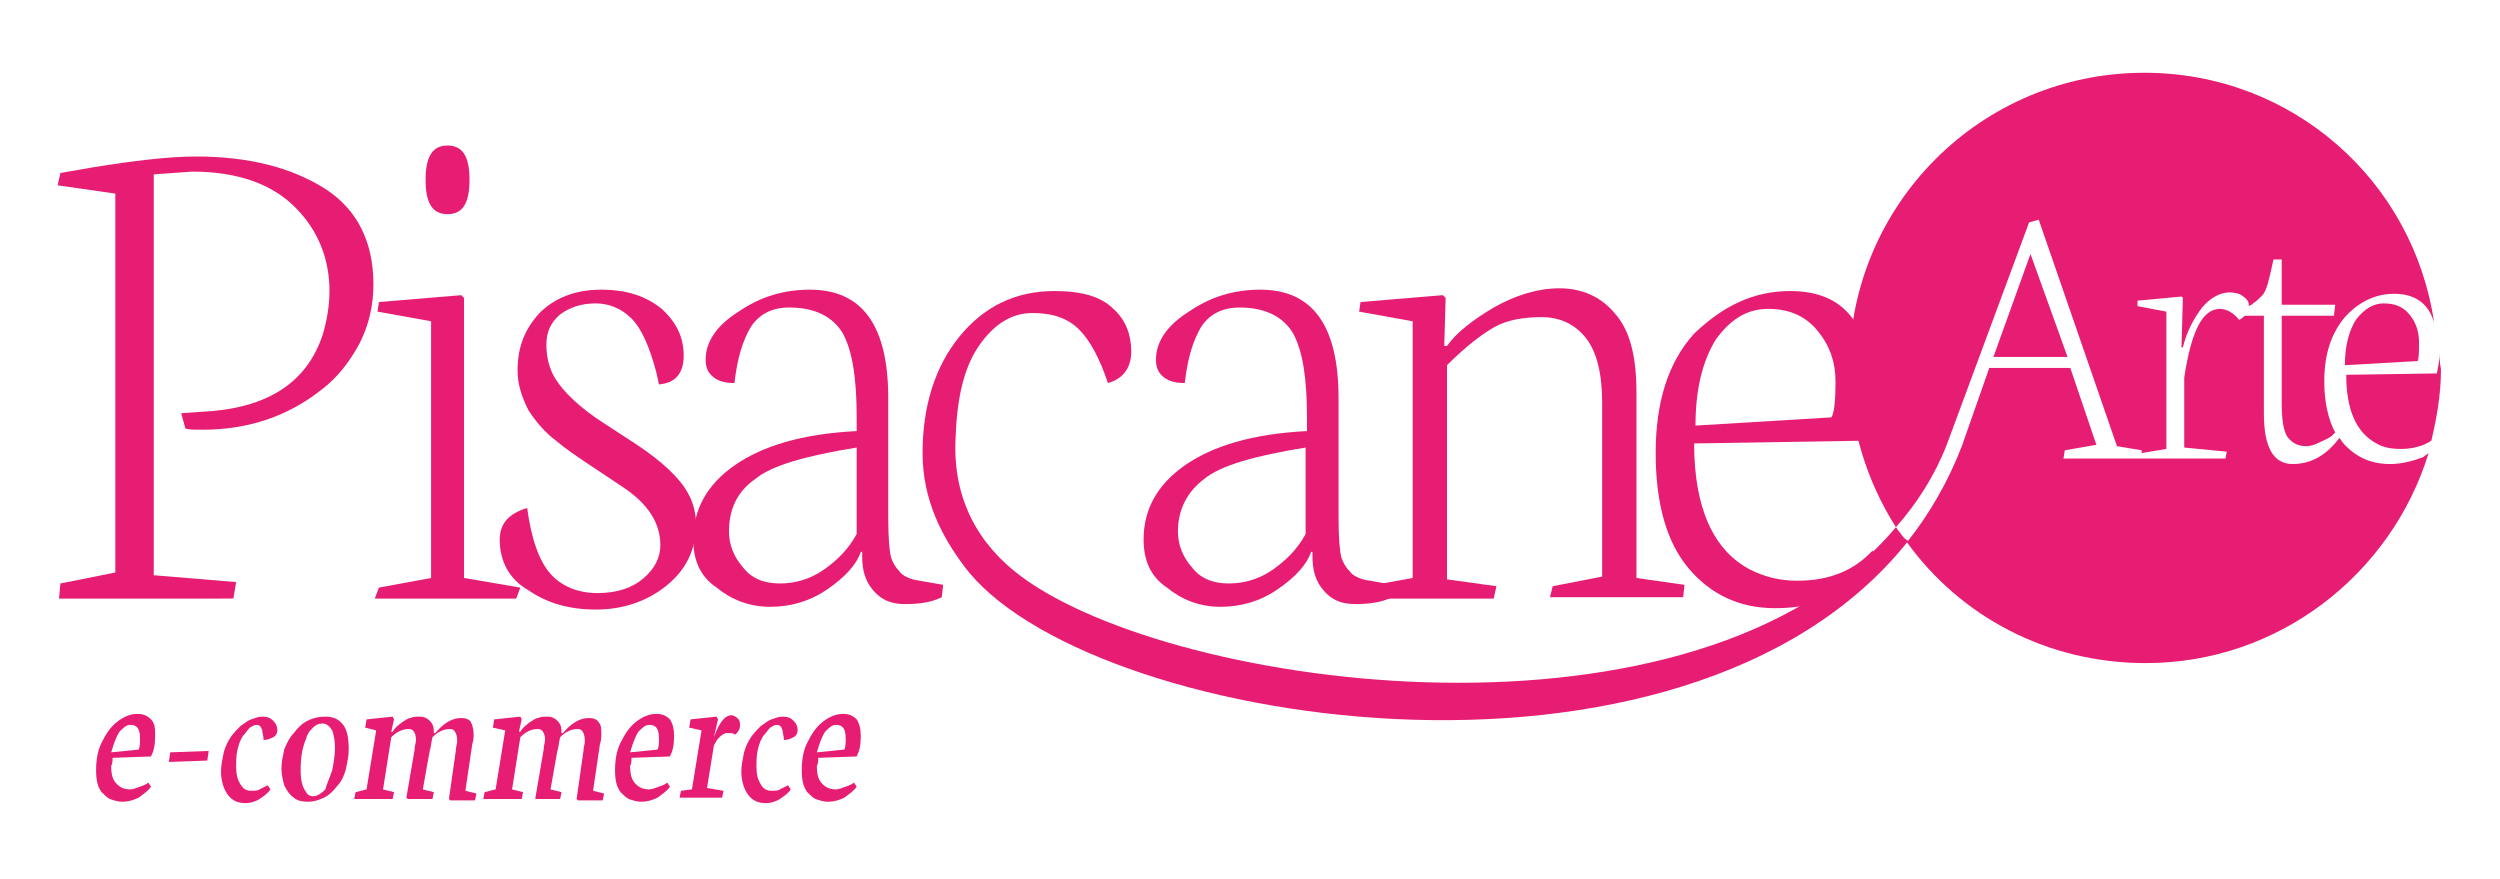 <?xml version="1.0" encoding="utf-8"?>
<!-- Generator: Adobe Illustrator 23.0.1, SVG Export Plug-In . SVG Version: 6.00 Build 0)  -->
<svg version="1.1" xmlns="http://www.w3.org/2000/svg" xmlns:xlink="http://www.w3.org/1999/xlink" x="0px" y="0px"
     viewBox="0 0 182.1 64" style="enable-background:new 0 0 182.1 64;" xml:space="preserve">
    <style type="text/css">
            .st0{fill:#E71D73;}
    </style>

    <g>
        <path class="st0" d="M36.4,39.3c0-1.2,0.7-1.9,2-2.3c0.3,2.3,0.9,3.9,1.7,4.8c0.8,0.9,2,1.4,3.4,1.4c1.5,0,2.6-0.4,3.4-1.1
                c0.8-0.7,1.2-1.5,1.2-2.4c0-1.6-0.9-3-2.7-4.2L43,33.9c-0.9-0.6-1.8-1.2-2.5-1.8c-0.8-0.6-1.4-1.3-2-2.2
                C38,28.9,37.7,28,37.7,27c0-1.7,0.5-3,1.6-4.2c1.1-1.1,2.6-1.7,4.5-1.7c1.9,0,3.3,0.5,4.4,1.4c1.1,1,1.6,2.1,1.6,3.4
                c0,1.3-0.6,2-1.8,2.1l-0.2-0.9c-0.5-1.9-1.1-3.2-1.8-3.9s-1.6-1.1-2.6-1.1c-1.1,0-1.9,0.3-2.6,0.8c-0.7,0.6-1,1.3-1,2.2
                s0.2,1.7,0.6,2.4c0.6,1,1.8,2.2,3.7,3.4l2.3,1.5c1.8,1.2,3.1,2.4,3.7,3.5c0.4,0.7,0.6,1.5,0.6,2.3c0,1.8-0.7,3.3-2.2,4.5
                c-1.4,1.1-3.1,1.7-5.1,1.7c-2,0-3.6-0.5-4.9-1.4C37.1,42.2,36.4,40.9,36.4,39.3z"/>
        <path class="st0" d="M4.3,43.6l0.1-1.1l4-0.8V14.1l-4.2-0.6l0.2-0.9l2.3-0.4c3.1-0.5,5.6-0.8,7.6-0.8c3.8,0,6.9,0.8,9.3,2.3
                c2.4,1.5,3.6,3.9,3.6,7c0,1.5-0.3,2.9-1,4.3c-0.7,1.3-1.6,2.5-2.8,3.4c-2.4,1.9-5.3,2.9-8.6,2.9c-0.7,0-1.1,0-1.3-0.1l-0.3-1.1
                l1.4-0.1c4.7-0.2,7.7-2,8.9-5.6c0.3-1,0.5-2.1,0.5-3.2c0-2.3-0.8-4.4-2.5-6.1c-1.7-1.7-4.2-2.6-7.5-2.6l-2.8,0.2v29.2l6,0.5
                l-0.2,1.2H4.3z"/>
        <path class="st0" d="M27.3,43.6l0.3-0.8l3.8-0.7V23.4l-3.9-0.7l0.1-0.7l6-0.5l0.2,0.2v20.4l4.1,0.7l-0.3,0.8H27.3z M34.2,13.1
                c0,1.7-0.5,2.5-1.6,2.5c-1.1,0-1.6-0.8-1.6-2.5c0-1.7,0.5-2.5,1.6-2.5C33.7,10.6,34.2,11.4,34.2,13.1z"/>
        <path class="st0" d="M50.5,39.3c0-2.2,1-4,3-5.4c2-1.4,4.9-2.3,8.9-2.5v-1c0-2.8-0.3-4.8-1-6.1c-0.7-1.2-2-1.9-3.9-1.9
                c-1.3,0-2.2,0.5-2.8,1.4c-0.6,1-1,2.3-1.2,4.1c-0.6,0-1.1-0.1-1.5-0.4c-0.4-0.3-0.6-0.7-0.6-1.3c0-1.3,0.8-2.5,2.4-3.5
                c1.6-1.1,3.3-1.6,5.2-1.6c3.8,0,5.7,2.6,5.7,7.9v8.7c0,1.6,0.1,2.5,0.2,2.9c0.1,0.3,0.3,0.7,0.6,1c0.2,0.3,0.7,0.6,1.5,0.7
                l1.7,0.3l-0.1,0.9c-0.8,0.4-1.7,0.5-2.7,0.5c-1,0-1.7-0.3-2.3-1c-0.6-0.7-0.8-1.5-0.8-2.5v-0.3h-0.1c-0.3,0.9-1.1,1.8-2.4,2.7
                c-1.3,0.9-2.7,1.3-4.2,1.3c-1.5,0-2.8-0.5-3.9-1.4C51,42,50.5,40.8,50.5,39.3z M53.1,38.7c0,0.9,0.3,1.8,1,2.6
                c0.6,0.8,1.5,1.2,2.7,1.2c1.1,0,2.2-0.3,3.2-1c1-0.7,1.8-1.5,2.4-2.6v-6.3c-3.7,0.6-6.2,1.3-7.4,2.3
                C53.7,35.8,53.1,37.1,53.1,38.7z"/>
        <path class="st0" d="M83.3,39.3c0-2.2,1-4,3-5.4c2-1.4,4.9-2.3,8.9-2.5v-1c0-2.8-0.3-4.8-1-6.1c-0.7-1.2-2-1.9-3.9-1.9
                c-1.3,0-2.2,0.5-2.8,1.4c-0.6,1-1,2.3-1.2,4.1c-0.6,0-1.1-0.1-1.5-0.4c-0.4-0.3-0.6-0.7-0.6-1.3c0-1.3,0.8-2.5,2.4-3.5
                c1.6-1.1,3.3-1.6,5.2-1.6c3.8,0,5.7,2.6,5.7,7.9v8.7c0,1.6,0.1,2.5,0.2,2.9c0.1,0.3,0.3,0.7,0.6,1c0.2,0.3,0.7,0.6,1.5,0.7
                l1.7,0.3l-0.1,0.9c-0.8,0.4-1.7,0.5-2.7,0.5c-1,0-1.7-0.3-2.3-1c-0.6-0.7-0.8-1.5-0.8-2.5v-0.3h-0.1c-0.3,0.9-1.1,1.8-2.4,2.7
                c-1.3,0.9-2.7,1.3-4.2,1.3c-1.5,0-2.8-0.5-3.9-1.4C83.8,42,83.3,40.8,83.3,39.3z M85.8,38.7c0,0.9,0.3,1.8,1,2.6
                c0.6,0.8,1.5,1.2,2.7,1.2c1.1,0,2.2-0.3,3.2-1c1-0.7,1.8-1.5,2.4-2.6v-6.3c-3.7,0.6-6.2,1.3-7.4,2.3
                C86.5,35.8,85.8,37.1,85.8,38.7z"/>
        <path class="st0" d="M98.8,43.6l0.2-0.8l3.9-0.7V23.4L99,22.7l0.1-0.7l6-0.5l0.2,0.2l-0.1,3.5h0.2c0.7-1,1.9-1.9,3.4-2.8
                c1.6-0.9,3.2-1.4,4.8-1.4c1.6,0,3,0.6,4,1.8c1.1,1.2,1.6,3.1,1.6,5.8v13.5l3.5,0.5l-0.1,0.9h-9.7l0.2-0.8l3.6-0.7V29.3
                c0-2.1-0.4-3.7-1.2-4.7c-0.8-1-1.9-1.5-3.2-1.5c-1.3,0-2.5,0.2-3.4,0.7c-0.9,0.5-2.1,1.4-3.5,2.8v15.6l3.6,0.5l-0.2,0.9H98.8z"
                />
        <path class="st0" d="M130.4,21.2c4,0,5.9,2.5,5.9,7.5c0,1-0.2,2.1-0.5,3.4l-12.4,0.2c0,4.7,1.4,7.8,4.1,9.2
                c1,0.5,2.1,0.8,3.4,0.8c2.3,0,4.1-0.7,5.5-2.2l0.4,0.8c-0.8,1-1.8,1.8-3.1,2.5c-1.3,0.6-2.7,0.9-4.4,0.9c-2.6,0-4.7-1-6.3-2.9
                c-1.6-1.9-2.4-4.7-2.4-8.4c0-3.7,0.9-6.6,2.8-8.7C125.5,22.3,127.7,21.2,130.4,21.2z M123.5,31l9.9-0.6c0.2-0.3,0.3-1.2,0.3-2.6
                c0-1.4-0.4-2.6-1.3-3.7c-0.9-1.1-2.1-1.6-3.6-1.6c-1.5,0-2.7,0.7-3.8,2.2C124,26.3,123.5,28.4,123.5,31z"/>
        <path class="st0" d="M171.6,23.3c-0.5,0.8-0.8,1.9-0.8,3.3l5.3-0.3c0.1-0.2,0.1-0.6,0.1-1.4c0-0.7-0.2-1.4-0.7-2
                c-0.5-0.6-1.1-0.8-1.9-0.8C172.9,22.1,172.2,22.5,171.6,23.3z"/>
        <path class="st0" d="M177.7,25.7c0,0.5-0.1,1-0.2,1.5l-6.6,0.1c0,2.5,0.7,4.2,2.2,5c0.5,0.3,1.1,0.4,1.8,0.4
                c0.8,0,1.6-0.2,2.2-0.6c0.4-1.7,0.7-3.4,0.7-5.2C177.7,26.4,177.7,26.1,177.7,25.7z"/>
        <polygon class="st0" points="145.2,26 150.6,26 147.9,18.5 					"/>
        <path class="st0" d="M141.8,32.4l6-16.2l0.7-0.2l5.7,16.5l1.8,0.3l0,0.2l1.8-0.3v-10l-2.1-0.4l0-0.4l3.2-0.3l0.1,0.1l-0.1,3.6
                h0.1c0.3-1.2,0.8-2.1,1.4-2.9c0.6-0.7,1.3-1.1,2-1.1c0.4,0,0.8,0.1,1,0.3c0.3,0.2,0.4,0.4,0.4,0.6c0,0,0,0.1,0,0.1
                c0.1-0.1,0.3-0.1,0.3-0.2c0.2-0.1,0.4-0.3,0.7-0.6c0.3-0.3,0.5-1.2,0.8-2.6h0.6v3.3h3.9L170,23h-3.8l0,6.3c0,1.2,0.1,2,0.4,2.5
                c0.3,0.4,0.7,0.7,1.4,0.7c0.3,0,0.6-0.1,1-0.3c0.4-0.2,0.7-0.3,0.9-0.5l0.2-0.2c-0.5-0.9-0.8-2.2-0.8-3.7c0-2,0.5-3.5,1.5-4.7
                c1-1.1,2.2-1.7,3.6-1.7c1.5,0,2.5,0.7,2.9,2.1C175.8,13.2,167,5.3,156.2,5.3c-11.9,0-21.5,9.6-21.5,21.5
                c0,4.3,1.3,8.3,3.4,11.6C139.6,36.7,140.9,34.7,141.8,32.4z"/>
        <path class="st0" d="M138.6,39.1c-0.1-0.2-0.2-0.3-0.3-0.5C138.4,38.8,138.5,39,138.6,39.1z"/>
        <path class="st0" d="M174.1,33.8c-1.4,0-2.5-0.5-3.4-1.5c-0.1-0.1-0.2-0.3-0.3-0.4c-0.9,1.2-2,1.9-3.4,1.9
                c-1.4,0-2.1-1.2-2.1-3.7l0-7.1h-1.4c-0.1,0.1-0.2,0.2-0.4,0.3c-0.4-0.5-0.9-0.8-1.4-0.8c-1.3,0-2.1,1.7-2.6,5v5.1l3.1,0.3
                l-0.1,0.5h-6.5l0,0h-5.3l0.1-0.6l2.3-0.4l-1.9-5.6h-5.9l-2,5.7c-1,2.6-2.4,5-4,7c3.9,5.4,10.2,8.8,17.4,8.8
                c9.7,0,17.9-6.5,20.6-15.3c-0.1,0.1-0.3,0.2-0.4,0.3C175.7,33.6,174.9,33.8,174.1,33.8z"/>
        <path class="st0" d="M138.1,38.4C123.7,55.5,85.6,50.3,74.4,42c-3.1-2.3-5-5.6-4.8-10c0.1-3,0.6-5.2,1.7-6.8
                c1.1-1.6,2.4-2.4,3.9-2.4c1.5,0,2.6,0.4,3.4,1.2c0.8,0.8,1.5,2.1,2.1,3.9c1.1-0.3,1.7-1.1,1.7-2.3c0-1.2-0.4-2.3-1.3-3.1
                c-0.9-0.9-2.3-1.3-4.3-1.3c-2.8,0-5.1,1.1-6.9,3.3c-1.8,2.2-2.7,5.1-2.7,8.5c0,3.5,1.5,6.2,3,8.2c8.5,11.6,52.4,18.8,68.8-1.8
                C138.6,39.2,138.4,38.8,138.1,38.4z"/>
        <path class="st0" d="M11,55.1l-2.8,0.1c0,0.2,0,0.4-0.1,0.6c0,0.6,0.1,1,0.4,1.3c0.3,0.3,0.6,0.4,1,0.4c0.2,0,0.4-0.1,0.7-0.2
                c0.3-0.1,0.5-0.2,0.6-0.3l0.2,0.3c-0.2,0.3-0.5,0.5-0.9,0.8c-0.4,0.2-0.8,0.3-1.2,0.3c-0.3,0-0.6-0.1-0.9-0.2
                c-0.2-0.1-0.4-0.3-0.6-0.5c-0.3-0.4-0.4-0.9-0.4-1.6c0-0.7,0.1-1.4,0.4-2c0.3-0.6,0.6-1.1,1.1-1.5c0.5-0.4,1-0.6,1.5-0.6
                c0.4,0,0.7,0.1,1,0.4s0.3,0.7,0.3,1.2C11.3,54.3,11.2,54.7,11,55.1z M10.1,54.6c0.1-0.2,0.1-0.5,0.1-0.8c0-0.7-0.2-1-0.7-1
                c-0.3,0-0.5,0.2-0.8,0.5c-0.2,0.3-0.4,0.8-0.6,1.5L10.1,54.6z"/>
        <path class="st0" d="M12.4,54.8l2.8-0.1l-0.1,0.7l-2.8,0.1L12.4,54.8z"/>
        <path class="st0" d="M18.3,57.6c0.2,0,0.5,0,0.6-0.1c0.2-0.1,0.4-0.2,0.6-0.3l0.2,0.3c-0.2,0.3-0.5,0.5-0.8,0.7
                c-0.3,0.2-0.7,0.3-1,0.3c-0.6,0-1-0.2-1.3-0.6c-0.3-0.4-0.5-1-0.5-1.7c0-0.5,0.1-0.9,0.2-1.4c0.1-0.4,0.3-0.8,0.5-1.1
                c0.2-0.3,0.5-0.6,0.7-0.8c0.3-0.2,0.5-0.4,0.8-0.5c0.3-0.1,0.5-0.2,0.8-0.2c0.4,0,0.6,0.1,0.8,0.3c0.2,0.2,0.3,0.4,0.3,0.7
                c0,0.2-0.1,0.4-0.3,0.5c-0.2,0.1-0.4,0.2-0.7,0.2c0-0.3-0.1-0.5-0.1-0.7c-0.1-0.3-0.2-0.4-0.4-0.4c-0.2,0-0.3,0.1-0.5,0.2
                c-0.2,0.2-0.3,0.4-0.5,0.6c-0.2,0.3-0.3,0.6-0.4,1c-0.1,0.4-0.1,0.9-0.1,1.3c0,0.5,0.1,0.9,0.3,1.2C17.7,57.5,18,57.6,18.3,57.6z
                "/>
        <path class="st0" d="M24.6,57.2c-0.3,0.4-0.6,0.7-1,0.9c-0.4,0.2-0.8,0.3-1.2,0.3c-0.4,0-0.8-0.1-1-0.3c-0.3-0.2-0.5-0.5-0.7-0.9
                c-0.1-0.4-0.2-0.8-0.2-1.2c0-0.5,0.1-0.9,0.2-1.4c0.2-0.5,0.4-0.9,0.7-1.2c0.3-0.4,0.6-0.7,1-0.9c0.4-0.2,0.8-0.3,1.3-0.3
                c0.6,0,1,0.2,1.3,0.6c0.3,0.4,0.4,1,0.4,1.8c0,0.5-0.1,0.9-0.2,1.4C25.1,56.4,24.9,56.9,24.6,57.2z M24.2,56.1
                c0.1-0.5,0.2-1.1,0.2-1.6c0-0.6-0.1-1-0.2-1.3c-0.2-0.3-0.4-0.5-0.7-0.5c-0.3,0-0.5,0.1-0.7,0.3c-0.2,0.2-0.4,0.4-0.5,0.8
                c-0.3,0.7-0.4,1.4-0.4,2.3c0,0.7,0.1,1.2,0.4,1.6c0.1,0.2,0.3,0.3,0.5,0.3c0.3,0,0.6-0.2,0.9-0.5C23.8,57.1,24,56.7,24.2,56.1z"
                />
        <path class="st0" d="M33.9,57.6l0.8,0.2l-0.1,0.5h-1.8l-0.1-0.1l0.5-3.5c0-0.3,0.1-0.5,0.1-0.7c0-0.6-0.2-0.9-0.5-0.9
                c-0.5,0-0.9,0.2-1.3,0.6c-0.1,0.4-0.1,0.7-0.2,1l-0.2,1.1l-0.3,1.7l0.8,0.2l-0.1,0.5h-1.8l-0.1-0.1l0.6-3.5
                c0-0.3,0.1-0.5,0.1-0.7c0-0.5-0.2-0.8-0.5-0.8c-0.5,0-0.9,0.2-1.3,0.6l-0.6,3.8l0.8,0.2l-0.1,0.5h-2.8l0.1-0.5l0.8-0.2l0.7-4.3
                L26.6,53l0.1-0.6l1.9-0.2l0.1,0.2l-0.2,0.9h0.1c0.1-0.2,0.3-0.4,0.7-0.7c0.2-0.1,0.4-0.3,0.6-0.3c0.2-0.1,0.4-0.1,0.7-0.1
                c0.3,0,0.5,0.1,0.7,0.3c0.2,0.2,0.3,0.4,0.3,0.8v0.1h0.1c0.6-0.7,1.2-1.1,1.9-1.1c0.3,0,0.6,0.1,0.7,0.3s0.2,0.5,0.2,0.9
                c0,0.2,0,0.4-0.1,0.7L33.9,57.6z"/>
        <path class="st0" d="M43.2,57.6l0.8,0.2l-0.1,0.5h-1.8L42,58.2l0.5-3.5c0-0.3,0.1-0.5,0.1-0.7c0-0.6-0.2-0.9-0.5-0.9
                c-0.5,0-0.9,0.2-1.3,0.6c-0.1,0.4-0.1,0.7-0.2,1l-0.2,1.1l-0.3,1.7l0.8,0.2l-0.1,0.5h-1.8L39,58.1l0.6-3.5c0-0.3,0.1-0.5,0.1-0.7
                c0-0.5-0.2-0.8-0.5-0.8c-0.5,0-0.9,0.2-1.3,0.6l-0.6,3.8l0.8,0.2l-0.1,0.5h-2.8l0.1-0.5l0.8-0.2l0.7-4.3L35.9,53l0.1-0.6l1.9-0.2
                l0.1,0.2l-0.2,0.9h0.1c0.1-0.2,0.3-0.4,0.7-0.7c0.2-0.1,0.4-0.3,0.6-0.3c0.2-0.1,0.4-0.1,0.7-0.1c0.3,0,0.5,0.1,0.7,0.3
                c0.2,0.2,0.3,0.4,0.3,0.8v0.1h0.1c0.6-0.7,1.2-1.1,1.9-1.1c0.3,0,0.6,0.1,0.7,0.3c0.2,0.2,0.2,0.5,0.2,0.9c0,0.2,0,0.4-0.1,0.7
                L43.2,57.6z"/>
        <path class="st0" d="M48.8,55.1L46,55.2c0,0.2,0,0.4-0.1,0.6c0,0.6,0.1,1,0.4,1.3c0.3,0.3,0.6,0.4,1,0.4c0.2,0,0.4-0.1,0.7-0.2
                c0.3-0.1,0.5-0.2,0.6-0.3l0.2,0.3c-0.2,0.3-0.5,0.5-0.9,0.8c-0.4,0.2-0.8,0.3-1.2,0.3c-0.3,0-0.6-0.1-0.9-0.2
                c-0.2-0.1-0.4-0.3-0.6-0.5c-0.3-0.4-0.4-0.9-0.4-1.6c0-0.7,0.1-1.4,0.4-2c0.3-0.6,0.6-1.1,1.1-1.5c0.5-0.4,1-0.6,1.5-0.6
                c0.4,0,0.7,0.1,1,0.4c0.2,0.3,0.3,0.7,0.3,1.2C49.1,54.3,49,54.7,48.8,55.1z M47.9,54.6c0.1-0.2,0.1-0.5,0.1-0.8
                c0-0.7-0.2-1-0.7-1c-0.3,0-0.5,0.2-0.8,0.5c-0.2,0.3-0.4,0.8-0.6,1.5L47.9,54.6z"/>
        <path class="st0" d="M50.4,57.5l0.7-4.3L50.2,53l0.1-0.6l1.9-0.2l0.1,0.2l-0.3,1.3H52c0.4-1.1,0.8-1.6,1.3-1.6
                c0.1,0,0.3,0.1,0.4,0.2c0.1,0.1,0.2,0.2,0.2,0.4c0,0.2,0,0.4-0.1,0.5c-0.1,0.2-0.2,0.3-0.3,0.3c-0.1-0.1-0.2-0.1-0.2-0.1
                c-0.1,0-0.2,0-0.4,0c-0.1,0-0.3,0.1-0.5,0.3c-0.2,0.2-0.3,0.4-0.4,0.6l-0.5,3.1l1.2,0.2l-0.1,0.5h-3.1l0.1-0.5L50.4,57.5z"/>
        <path class="st0" d="M56.2,57.6c0.2,0,0.5,0,0.6-0.1c0.2-0.1,0.4-0.2,0.6-0.3l0.2,0.3c-0.2,0.3-0.5,0.5-0.8,0.7
                c-0.3,0.2-0.7,0.3-1,0.3c-0.6,0-1-0.2-1.3-0.6c-0.3-0.4-0.5-1-0.5-1.7c0-0.5,0.1-0.9,0.2-1.4c0.1-0.4,0.3-0.8,0.5-1.1
                c0.2-0.3,0.5-0.6,0.7-0.8c0.3-0.2,0.5-0.4,0.8-0.5c0.3-0.1,0.5-0.2,0.8-0.2c0.4,0,0.6,0.1,0.8,0.3c0.2,0.2,0.3,0.4,0.3,0.7
                c0,0.2-0.1,0.4-0.3,0.5c-0.2,0.1-0.4,0.2-0.7,0.2c0-0.3-0.1-0.5-0.1-0.7c-0.1-0.3-0.2-0.4-0.4-0.4c-0.2,0-0.3,0.1-0.5,0.2
                c-0.2,0.2-0.3,0.4-0.5,0.6c-0.2,0.3-0.3,0.6-0.4,1c-0.1,0.4-0.1,0.9-0.1,1.3c0,0.5,0.1,0.9,0.3,1.2
                C55.6,57.5,55.9,57.6,56.2,57.6z"/>
        <path class="st0" d="M62.4,55.1l-2.8,0.1c0,0.2,0,0.4-0.1,0.6c0,0.6,0.1,1,0.4,1.3c0.3,0.3,0.6,0.4,1,0.4c0.2,0,0.4-0.1,0.7-0.2
                c0.3-0.1,0.5-0.2,0.6-0.3l0.2,0.3c-0.2,0.3-0.5,0.5-0.9,0.8c-0.4,0.2-0.8,0.3-1.2,0.3c-0.3,0-0.6-0.1-0.9-0.2
                c-0.2-0.1-0.4-0.3-0.6-0.5c-0.3-0.4-0.4-0.9-0.4-1.6c0-0.7,0.1-1.4,0.4-2c0.3-0.6,0.6-1.1,1.1-1.5c0.5-0.4,1-0.6,1.5-0.6
                c0.4,0,0.7,0.1,1,0.4c0.2,0.3,0.3,0.7,0.3,1.2C62.7,54.3,62.6,54.7,62.4,55.1z M61.5,54.6c0.1-0.2,0.1-0.5,0.1-0.8
                c0-0.7-0.2-1-0.7-1c-0.3,0-0.5,0.2-0.8,0.5c-0.2,0.3-0.4,0.8-0.6,1.5L61.5,54.6z"/>
    </g>
</svg>
